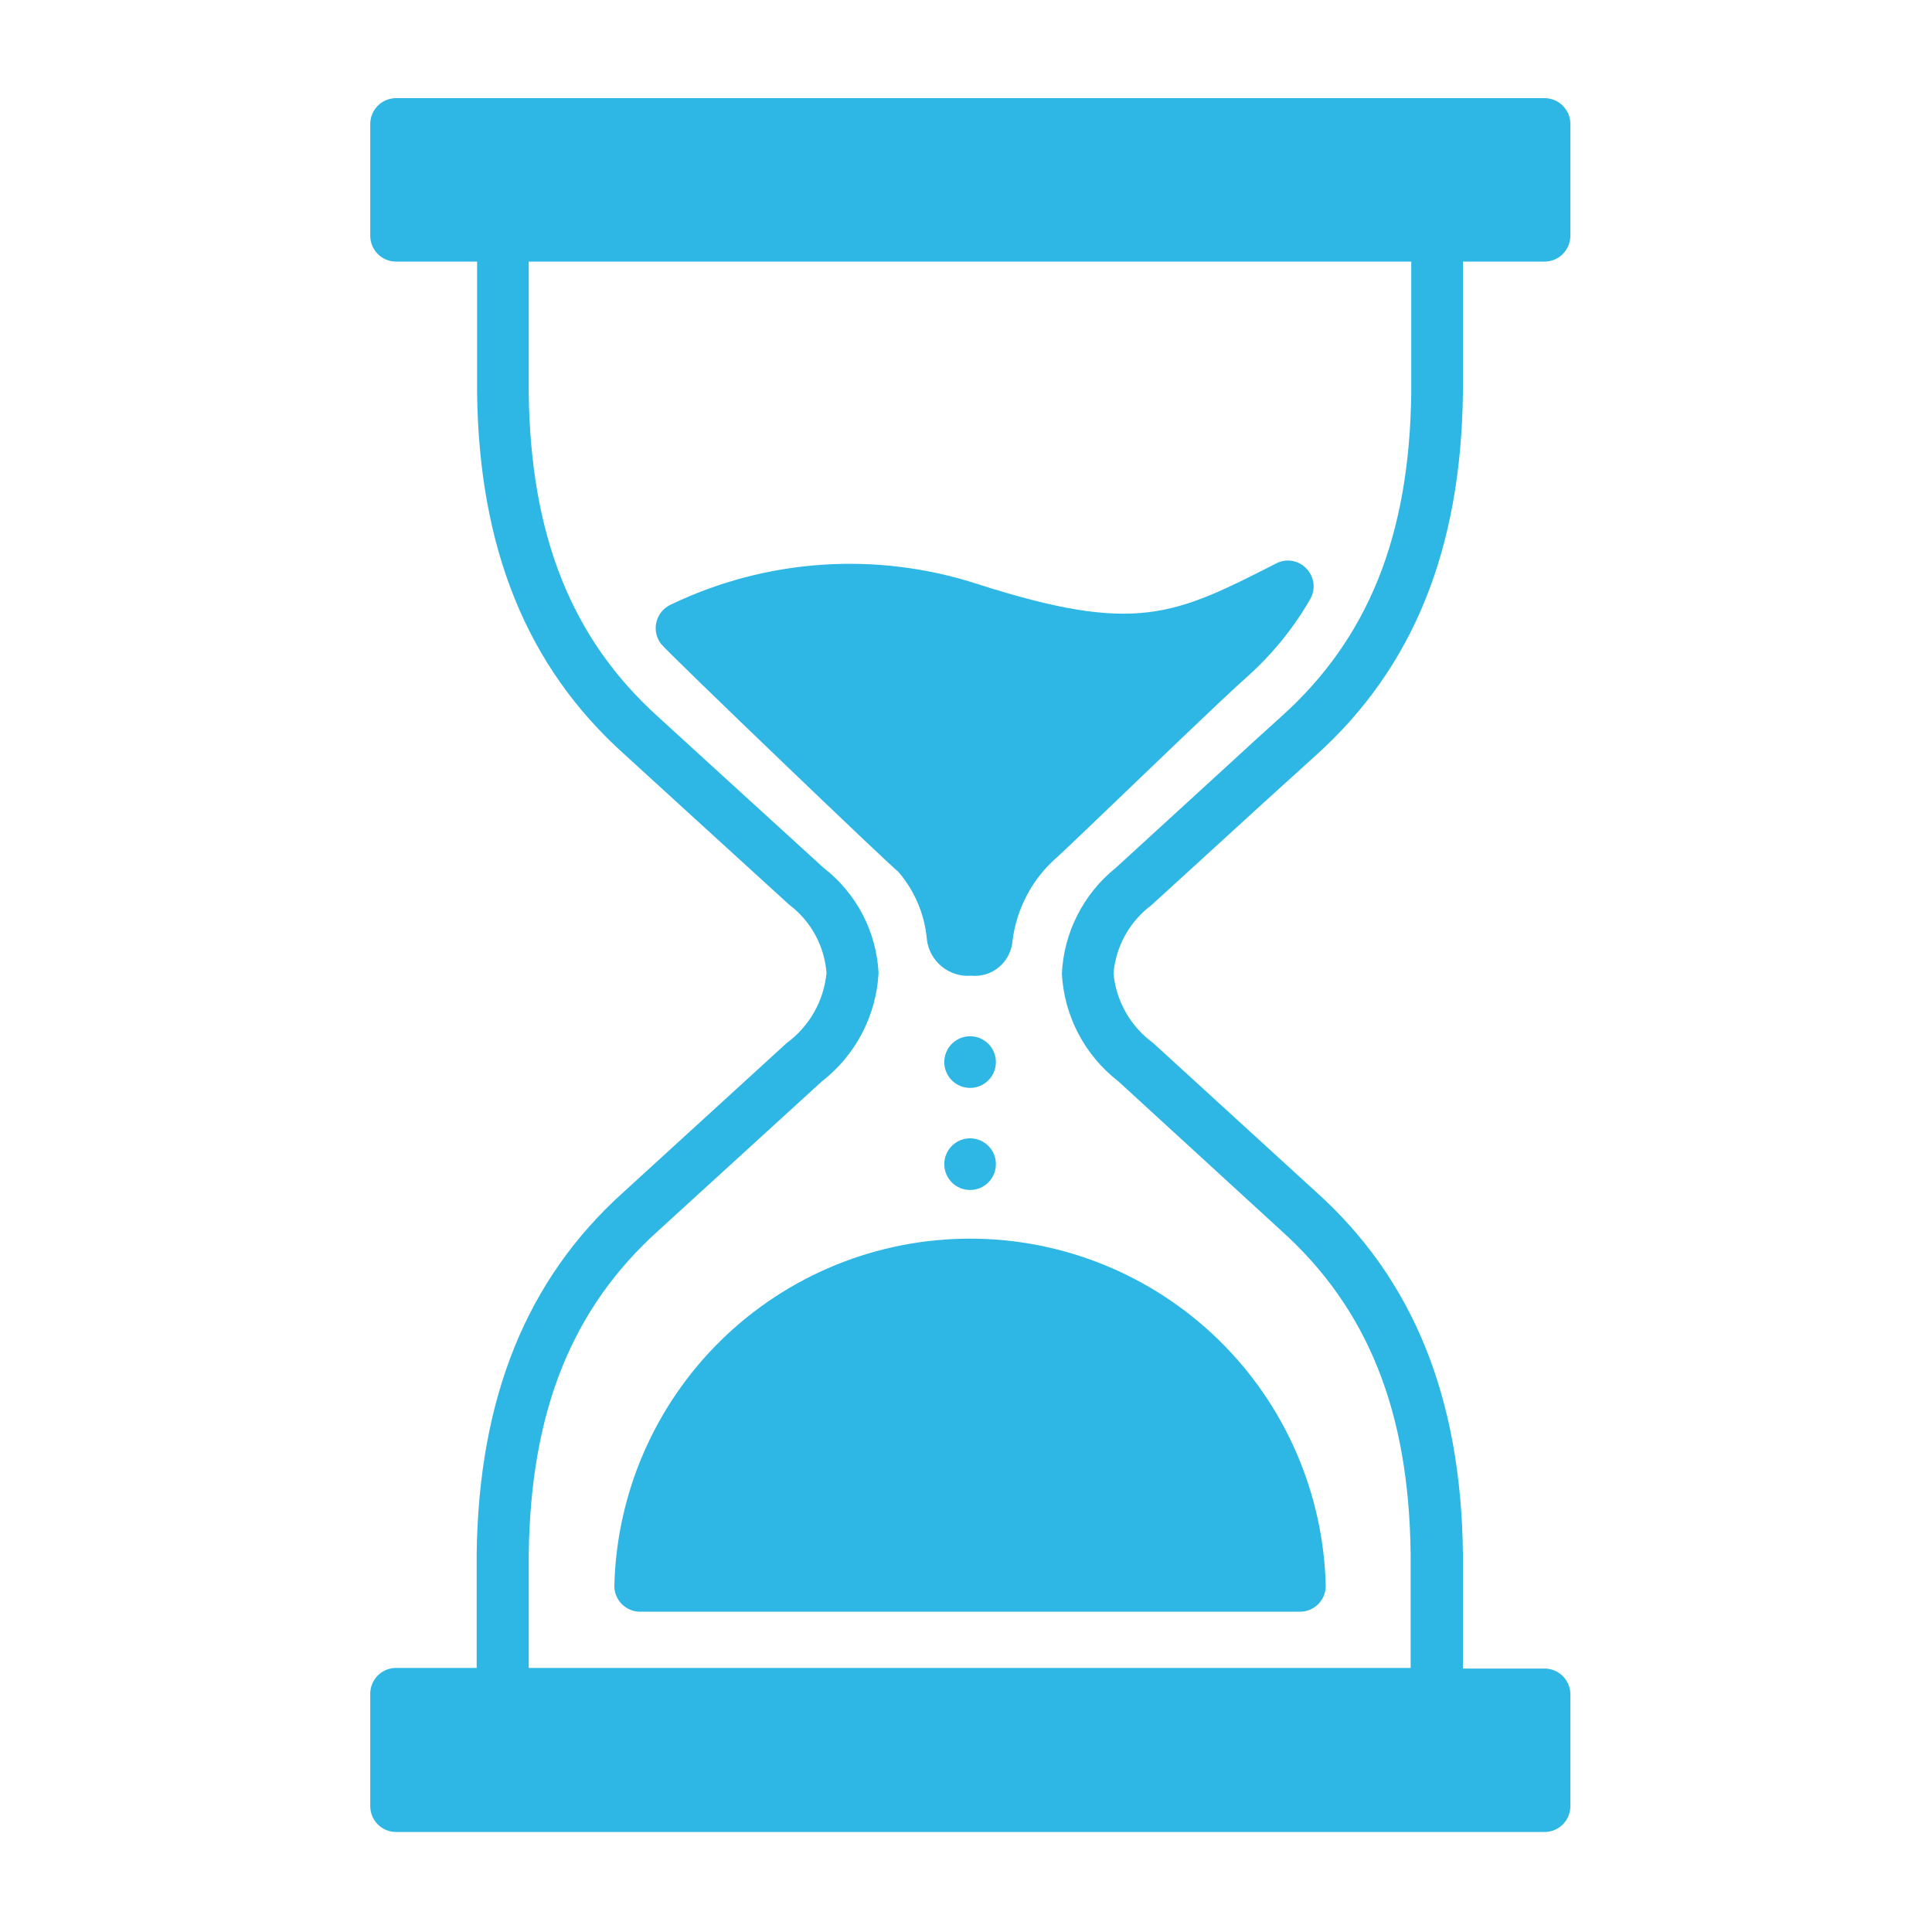 <svg width="50" height="50" viewBox="0 0 50 50" fill="none" xmlns="http://www.w3.org/2000/svg">
<path d="M25.106 28.155C25.475 28.155 25.774 27.856 25.774 27.487C25.774 27.118 25.475 26.818 25.106 26.818C24.737 26.818 24.438 27.118 24.438 27.487C24.438 27.856 24.737 28.155 25.106 28.155Z" fill="#2EB7E5"/>
<path d="M25.106 30.797C25.475 30.797 25.774 30.498 25.774 30.128C25.774 29.759 25.475 29.46 25.106 29.46C24.737 29.46 24.438 29.759 24.438 30.128C24.438 30.498 24.737 30.797 25.106 30.797Z" fill="#2EB7E5"/>
<path d="M29.796 23.428L32.684 20.791L34.069 19.535C36.572 17.278 37.812 14.219 37.86 10.171V6.77H39.957C40.046 6.772 40.134 6.756 40.217 6.724C40.3 6.691 40.376 6.642 40.44 6.58C40.503 6.518 40.554 6.443 40.589 6.361C40.623 6.279 40.641 6.191 40.641 6.102V3.208C40.641 3.031 40.571 2.861 40.445 2.736C40.32 2.61 40.15 2.54 39.973 2.54H10.251C10.073 2.54 9.903 2.61 9.778 2.736C9.653 2.861 9.582 3.031 9.582 3.208V6.102C9.582 6.279 9.653 6.449 9.778 6.574C9.903 6.7 10.073 6.77 10.251 6.77H12.347V10.16C12.395 14.198 13.641 17.257 16.144 19.508L17.748 20.973L20.422 23.412C20.7 23.621 20.93 23.887 21.097 24.192C21.264 24.497 21.364 24.835 21.39 25.182C21.355 25.54 21.246 25.886 21.068 26.199C20.89 26.511 20.648 26.782 20.358 26.995L16.133 30.855C13.63 33.107 12.39 36.166 12.336 40.214V43.166H10.251C10.162 43.166 10.073 43.184 9.991 43.218C9.909 43.253 9.835 43.303 9.772 43.367C9.71 43.431 9.661 43.507 9.628 43.59C9.596 43.672 9.58 43.761 9.582 43.85V46.743C9.582 46.92 9.653 47.091 9.778 47.216C9.903 47.341 10.073 47.412 10.251 47.412H39.957C40.047 47.414 40.137 47.398 40.221 47.364C40.305 47.331 40.382 47.28 40.446 47.216C40.51 47.152 40.56 47.076 40.593 46.992C40.627 46.908 40.643 46.818 40.641 46.727V43.85C40.641 43.673 40.571 43.503 40.445 43.377C40.32 43.252 40.15 43.182 39.973 43.182H37.86V40.203C37.812 36.166 36.572 33.107 34.069 30.855L29.839 26.989C29.551 26.779 29.311 26.51 29.135 26.2C28.959 25.891 28.851 25.547 28.817 25.192C28.847 24.846 28.949 24.509 29.118 24.205C29.287 23.901 29.518 23.636 29.796 23.428ZM27.481 25.198C27.51 25.74 27.655 26.269 27.907 26.75C28.159 27.231 28.511 27.651 28.941 27.984L33.154 31.845C35.4 33.866 36.465 36.529 36.507 40.214V43.166H13.684V40.219C13.732 36.529 14.796 33.866 17.042 31.845L21.267 27.989C21.699 27.654 22.054 27.23 22.308 26.745C22.561 26.261 22.708 25.728 22.737 25.182C22.71 24.652 22.569 24.135 22.324 23.665C22.078 23.195 21.734 22.784 21.315 22.46L18.641 20.021L17.037 18.556C14.796 16.535 13.732 13.872 13.684 10.187V6.77H36.523V10.16C36.481 13.85 35.416 16.513 33.17 18.535C32.705 18.952 32.245 19.374 31.78 19.802L28.876 22.46C28.463 22.791 28.125 23.207 27.885 23.679C27.644 24.151 27.506 24.669 27.481 25.198Z" fill="#2EB7E5"/>
<path d="M33.907 15.508C33.979 15.383 34.009 15.239 33.992 15.096C33.974 14.953 33.911 14.82 33.811 14.716C33.713 14.61 33.583 14.54 33.441 14.516C33.299 14.491 33.153 14.515 33.025 14.583C30.389 15.925 29.399 16.428 25.308 15.118C22.686 14.263 19.836 14.455 17.351 15.652C17.261 15.695 17.181 15.758 17.118 15.836C17.055 15.914 17.01 16.005 16.987 16.102C16.964 16.2 16.963 16.302 16.984 16.4C17.006 16.497 17.049 16.589 17.111 16.668C17.367 16.973 23.186 22.551 23.239 22.551C23.67 23.046 23.933 23.666 23.988 24.321C24.023 24.593 24.161 24.842 24.374 25.015C24.587 25.188 24.858 25.273 25.132 25.251C25.261 25.264 25.39 25.251 25.514 25.213C25.638 25.175 25.752 25.113 25.852 25.03C25.951 24.948 26.033 24.846 26.093 24.732C26.153 24.617 26.19 24.492 26.202 24.364C26.305 23.509 26.724 22.725 27.378 22.166C27.469 22.085 27.843 21.727 28.351 21.241C29.603 20.043 31.688 18.032 32.26 17.529C32.914 16.948 33.47 16.266 33.907 15.508Z" fill="#2EB7E5"/>
<path d="M15.899 41.027C15.896 41.117 15.912 41.206 15.946 41.29C15.979 41.374 16.029 41.45 16.092 41.514C16.156 41.578 16.232 41.628 16.315 41.662C16.398 41.696 16.488 41.713 16.578 41.711H33.642C33.819 41.711 33.989 41.641 34.115 41.516C34.24 41.39 34.31 41.22 34.31 41.043C34.252 38.64 33.257 36.355 31.537 34.675C29.817 32.996 27.508 32.056 25.105 32.056C22.701 32.056 20.392 32.996 18.672 34.675C16.952 36.355 15.957 38.64 15.899 41.043V41.027Z" fill="#2EB7E5"/>
</svg>
